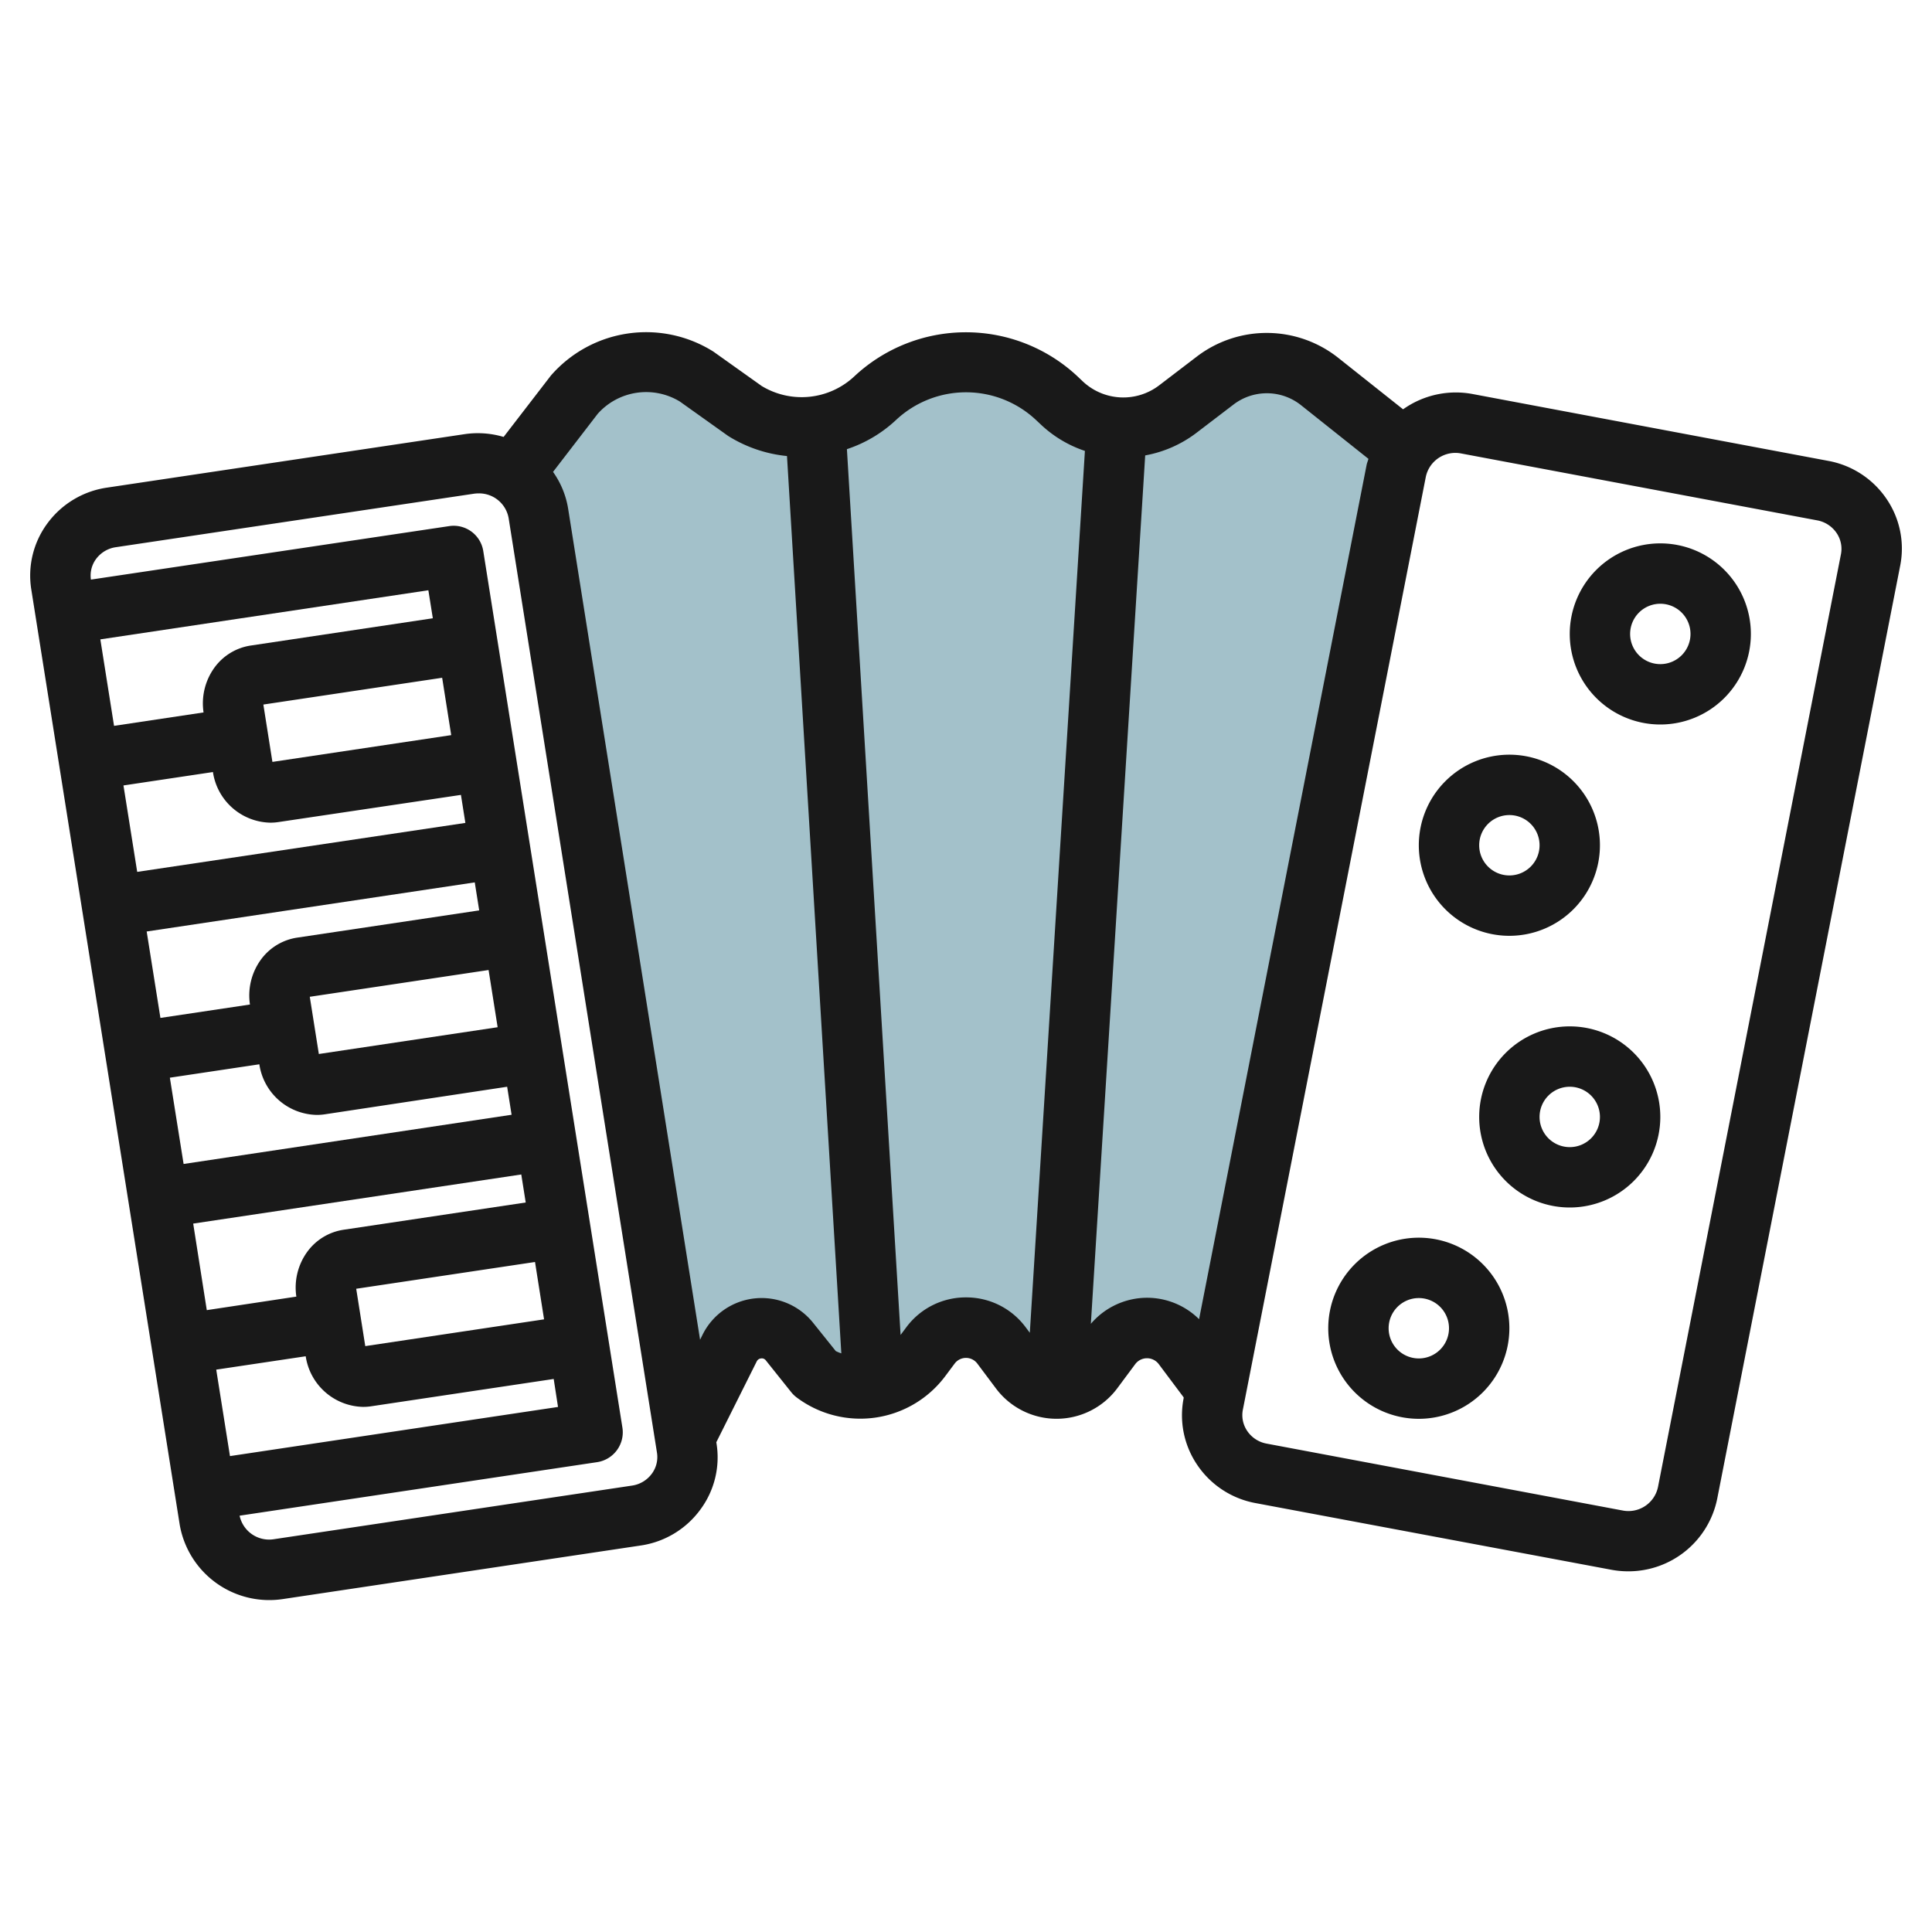 <svg id="Artboard_30" height="512" viewBox="0 0 64 64" width="512" xmlns="http://www.w3.org/2000/svg" data-name="Artboard 30"><path d="m22.63 47.74 1.543-3.086a1.182 1.182 0 0 1 1.981-.209l.836 1.048a2.513 2.513 0 0 0 3.518-.5l.318-.425a1.467 1.467 0 0 1 2.348 0l.62.827a1.508 1.508 0 0 0 2.412 0l.6-.806a1.488 1.488 0 0 1 2.38 0l1.059 1.421 6.184-31.226-2.715-2.141a2.817 2.817 0 0 0 -3.463-.035l-1.239.947a2.968 2.968 0 0 1 -3.85-.212l-.159-.152a4.41 4.41 0 0 0 -6.014 0 3.56 3.56 0 0 1 -4.338.411l-1.551-1.112a3.167 3.167 0 0 0 -4.056.561l-1.634 2.124z" fill="#a3c1ca"/><g fill="#191919"><path d="m60.563 15.267-11.784-2.215a3.016 3.016 0 0 0 -2.3.507l-2.141-1.7a3.815 3.815 0 0 0 -4.693-.046l-1.24.947a1.958 1.958 0 0 1 -2.553-.142l-.158-.15a5.408 5.408 0 0 0 -7.394 0 2.553 2.553 0 0 1 -3.067.319l-1.6-1.139a4.181 4.181 0 0 0 -5.385.794l-1.565 2.032a3 3 0 0 0 -1.286-.093l-11.851 1.772a2.981 2.981 0 0 0 -1.979 1.189 2.908 2.908 0 0 0 -.53 2.188l4.915 30.97a3.011 3.011 0 0 0 3.419 2.471l11.858-1.775a2.978 2.978 0 0 0 1.976-1.196 2.9 2.9 0 0 0 .53-2.187l-.006-.037 1.338-2.676a.175.175 0 0 1 .144-.1.165.165 0 0 1 .161.068l.837 1.048a1.006 1.006 0 0 0 .181.176 3.514 3.514 0 0 0 4.919-.7l.316-.423a.469.469 0 0 1 .749 0l.62.827a2.508 2.508 0 0 0 4.012 0l.6-.807a.487.487 0 0 1 .78 0l.824 1.1v.027a2.925 2.925 0 0 0 .453 2.215 2.977 2.977 0 0 0 1.93 1.261l11.783 2.208a3.048 3.048 0 0 0 .56.052 3 3 0 0 0 2.949-2.405l6.061-30.906a2.919 2.919 0 0 0 -.453-2.216 2.976 2.976 0 0 0 -1.93-1.258zm-42.078 31.34-10.867 1.628-.455-2.864 2.964-.443a1.966 1.966 0 0 0 1.9 1.677 1.749 1.749 0 0 0 .269-.02l6.046-.905zm-6.385-2.015-.3-1.9 5.923-.887.3 1.9zm-.718-3.855a1.821 1.821 0 0 0 -1.208.737 2.016 2.016 0 0 0 -.357 1.478l-2.967.448-.45-2.867 10.868-1.627.147.928zm-5.3-2.179-.455-2.858 2.964-.444a1.962 1.962 0 0 0 1.9 1.677 1.749 1.749 0 0 0 .269-.02l6.04-.913.147.928zm4.48-3.643-.3-1.895 5.923-.887.3 1.895zm-.717-3.855a1.821 1.821 0 0 0 -1.208.737 2.02 2.02 0 0 0 -.357 1.479l-2.966.444-.455-2.863 10.868-1.627.147.928zm-5.3-2.178-.455-2.863 2.964-.444a1.963 1.963 0 0 0 1.9 1.677 1.749 1.749 0 0 0 .269-.02l6.046-.9.147.928zm4.479-3.643-.3-1.9 5.923-.887.3 1.9zm-.716-3.855a1.821 1.821 0 0 0 -1.208.737 2.022 2.022 0 0 0 -.357 1.479l-2.965.445-.454-2.865 10.866-1.627.148.928zm13.284 27.435a.989.989 0 0 1 -.66.394l-11.858 1.775a1 1 0 0 1 -1.137-.779l11.842-1.773a1 1 0 0 0 .839-1.145l-4.608-29.03a.992.992 0 0 0 -1.136-.832l-11.862 1.771a.923.923 0 0 1 .169-.681.989.989 0 0 1 .661-.393l11.858-1.771a1.2 1.2 0 0 1 .157-.011.994.994 0 0 1 .992.819l4.915 30.965a.924.924 0 0 1 -.172.691zm5.343-5a2.183 2.183 0 0 0 -3.657.386l-.087.176-4.371-27.532a2.9 2.9 0 0 0 -.5-1.217l1.48-1.924a2.148 2.148 0 0 1 2.722-.406l1.6 1.14a4.51 4.51 0 0 0 1.948.665l1.8 29.725a1.422 1.422 0 0 1 -.184-.076zm5.065-.841a2.449 2.449 0 0 0 -1.976.988l-.191.256-1.778-29.343a4.4 4.4 0 0 0 1.629-.968 3.388 3.388 0 0 1 4.633 0l.159.149a3.946 3.946 0 0 0 1.463.877l-1.825 29.213-.139-.185a2.447 2.447 0 0 0 -1.975-.987zm6 .012a2.455 2.455 0 0 0 -1.864.863l1.8-28.767a3.967 3.967 0 0 0 1.688-.74l1.239-.946a1.818 1.818 0 0 1 2.235.022l2.234 1.778c-.019.069-.048.133-.062.205l-5.549 28.295a2.451 2.451 0 0 0 -1.721-.71zm16.922 6.274a1 1 0 0 1 -1.177.772l-11.784-2.214a.989.989 0 0 1 -.644-.418.931.931 0 0 1 -.145-.708l6.06-30.9a1 1 0 0 1 1.178-.773l11.784 2.214a.992.992 0 0 1 .644.418.931.931 0 0 1 .145.708z"/><path d="m55 18a3 3 0 1 0 3 3 3 3 0 0 0 -3-3zm0 4a1 1 0 1 1 1-1 1 1 0 0 1 -1 1z"/><path d="m50 31a3 3 0 1 0 -3-3 3 3 0 0 0 3 3zm0-4a1 1 0 1 1 -1 1 1 1 0 0 1 1-1z"/><path d="m52 34a3 3 0 1 0 3 3 3 3 0 0 0 -3-3zm0 4a1 1 0 1 1 1-1 1 1 0 0 1 -1 1z"/><path d="m47 41a3 3 0 1 0 3 3 3 3 0 0 0 -3-3zm0 4a1 1 0 1 1 1-1 1 1 0 0 1 -1 1z"/></g></svg>